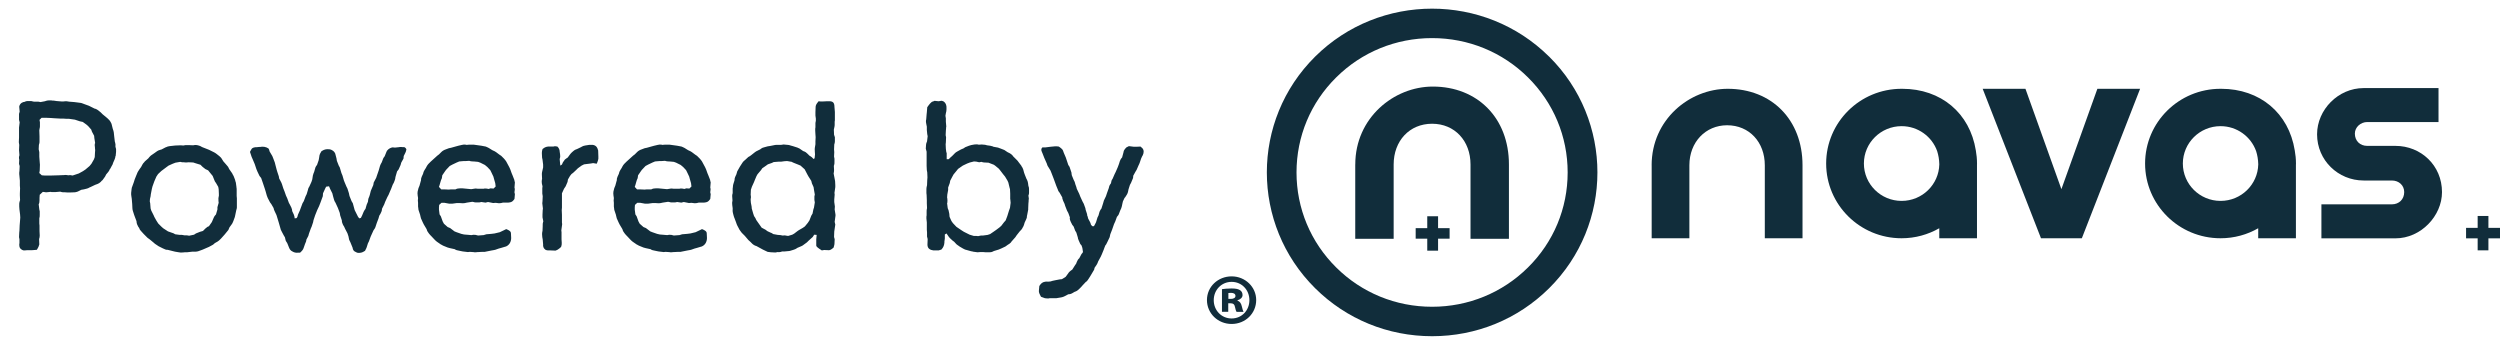 <svg width="145" height="20" viewBox="0 0 145 20" fill="none" xmlns="http://www.w3.org/2000/svg">
<g clip-path="url(#clip0_1136_2776)">
<path d="M134.642 11.852H138.725C139.147 11.852 139.444 11.558 139.444 11.14C139.444 10.763 139.149 10.469 138.725 10.469H137.09C135.614 10.469 134.39 9.297 134.39 7.79C134.39 6.366 135.614 5.109 137.09 5.109H141.434V7.078H137.301C136.921 7.078 136.582 7.372 136.582 7.749C136.582 8.167 136.876 8.461 137.301 8.461H138.936C140.412 8.461 141.636 9.591 141.636 11.143C141.636 12.523 140.412 13.824 138.936 13.824H134.642V11.855V11.852Z" fill="#112D3B"/>
<path d="M121.648 5.15L119.561 10.972L117.476 5.15H114.995L118.378 13.821H120.746L124.126 5.15H121.648Z" fill="#112D3B"/>
<path d="M95.795 9.586C95.795 6.941 97.982 5.15 100.21 5.15C102.75 5.15 104.546 6.941 104.546 9.586V13.819H102.359V9.586C102.359 8.244 101.459 7.265 100.172 7.265C98.923 7.265 97.984 8.241 97.984 9.586V13.819H95.797V9.586H95.795Z" fill="#112D3B"/>
<path d="M114.667 9.531C114.667 9.515 114.667 9.501 114.667 9.484C114.667 9.226 114.642 8.97 114.598 8.725C114.251 6.561 112.583 5.15 110.329 5.15C110.324 5.15 110.318 5.15 110.313 5.15C110.304 5.15 110.299 5.15 110.291 5.15C107.873 5.15 105.917 7.092 105.917 9.484C105.917 11.877 107.876 13.819 110.291 13.819C111.087 13.819 111.834 13.607 112.478 13.238V13.819H114.665V9.586C114.665 9.567 114.665 9.55 114.665 9.531H114.667ZM110.293 11.652C109.086 11.652 108.106 10.681 108.106 9.484C108.106 8.288 109.086 7.317 110.293 7.317C111.245 7.317 112.056 7.922 112.355 8.764C112.43 9 112.475 9.256 112.48 9.531C112.455 10.706 111.487 11.652 110.296 11.652H110.293Z" fill="#112D3B"/>
<path d="M133.166 9.531C133.166 9.515 133.166 9.501 133.166 9.484C133.166 9.226 133.141 8.97 133.096 8.725C132.749 6.561 131.081 5.15 128.828 5.15C128.822 5.15 128.817 5.15 128.811 5.15C128.803 5.15 128.797 5.15 128.789 5.15C126.371 5.15 124.415 7.092 124.415 9.484C124.415 11.877 126.374 13.819 128.789 13.819C129.585 13.819 130.332 13.607 130.976 13.238V13.819H133.163V9.586C133.163 9.567 133.163 9.55 133.163 9.531H133.166ZM128.792 11.652C127.584 11.652 126.605 10.681 126.605 9.484C126.605 8.288 127.584 7.317 128.792 7.317C129.744 7.317 130.554 7.922 130.854 8.764C130.929 9 130.973 9.256 130.979 9.531C130.954 10.706 129.985 11.652 128.794 11.652H128.792Z" fill="#112D3B"/>
<path d="M144.328 13.216V12.526H143.704V13.216H143.032V13.824H143.704V14.52H144.328V13.824H145V13.216H144.328Z" fill="#112D3B"/>
<path d="M89.844 3.28C86.106 -0.424 80.019 -0.424 76.281 3.28C72.542 6.984 72.542 13.015 76.281 16.72C78.09 18.513 80.499 19.5 83.064 19.5C85.628 19.5 88.037 18.513 89.847 16.72C93.585 13.015 93.585 6.984 89.847 3.28H89.844ZM90.924 10.001C90.924 12.086 90.108 14.044 88.623 15.512C87.141 16.981 85.165 17.792 83.061 17.792C80.957 17.792 78.981 16.984 77.499 15.512C76.017 14.044 75.198 12.086 75.198 10.001C75.198 7.917 76.014 5.959 77.499 4.49C78.981 3.019 80.957 2.21 83.061 2.21C85.165 2.21 87.141 3.019 88.623 4.49C90.105 5.959 90.924 7.917 90.924 10.001Z" fill="#112D3B"/>
<path d="M78.606 9.539C78.606 6.844 80.835 5.021 83.103 5.021C85.689 5.021 87.518 6.844 87.518 9.539V13.851H85.29V9.539C85.29 8.17 84.374 7.177 83.061 7.177C81.748 7.177 80.832 8.173 80.832 9.539V13.851H78.604V9.539H78.606Z" fill="#112D3B"/>
<path d="M83.408 13.233V12.543H82.781V13.233H82.109V13.843H82.781V14.539H83.408V13.843H84.077V13.233H83.408Z" fill="#112D3B"/>
<path d="M72.859 17.402C72.859 18.177 72.232 18.79 71.435 18.79C70.638 18.79 70.003 18.177 70.003 17.402C70.003 16.626 70.647 16.029 71.435 16.029C72.223 16.029 72.859 16.643 72.859 17.402ZM70.397 17.41C70.397 17.998 70.841 18.471 71.435 18.471C72.029 18.471 72.465 17.998 72.465 17.41C72.465 16.821 72.029 16.348 71.435 16.348C70.841 16.348 70.397 16.821 70.397 17.41ZM71.238 18.086H70.874V16.772C70.983 16.755 71.18 16.731 71.427 16.731C71.707 16.731 71.829 16.772 71.921 16.83C72.012 16.887 72.068 16.984 72.068 17.116C72.068 17.253 71.946 17.369 71.771 17.418V17.435C71.91 17.484 71.985 17.589 72.026 17.77C72.068 17.965 72.101 18.04 72.126 18.089H71.724C71.682 18.04 71.657 17.927 71.624 17.787C71.599 17.649 71.524 17.591 71.377 17.591H71.238V18.089V18.086ZM71.246 17.336H71.385C71.54 17.336 71.657 17.278 71.657 17.165C71.657 17.052 71.566 16.986 71.402 16.986C71.335 16.986 71.285 16.995 71.246 16.995V17.338V17.336Z" fill="#112D3B"/>
</g>
<path d="M3.216 11.14H3.096C3.06 11.14 3.036 11.14 3 11.14L2.928 11.128L2.7 11.152C2.664 11.152 2.628 11.152 2.58 11.14L2.484 11.128L2.304 11.296L2.292 11.476V11.608C2.292 11.716 2.28 11.788 2.244 11.848L2.28 12.148L2.304 12.256V12.46C2.304 12.52 2.304 12.604 2.28 12.664V12.964L2.292 13.084V13.408L2.304 13.66C2.304 13.732 2.292 13.804 2.268 13.864V13.876L2.28 14.176C2.256 14.272 2.22 14.356 2.16 14.452L2.136 14.488L2.004 14.5L1.836 14.512H1.572L1.428 14.524C1.404 14.524 1.392 14.524 1.368 14.524C1.272 14.5 1.212 14.452 1.164 14.392C1.116 14.32 1.116 14.224 1.116 14.14L1.128 14.128V13.876L1.104 13.756L1.116 13.492L1.128 13.372L1.14 13.072L1.152 12.928L1.176 12.616L1.164 12.436L1.128 12.148L1.116 11.98V11.812C1.116 11.74 1.14 11.704 1.152 11.644L1.164 11.608L1.152 11.332V11.212L1.164 10.924L1.152 10.756V10.48L1.14 10.348L1.116 10.096C1.116 10.072 1.116 10.036 1.116 10.012L1.128 9.904L1.14 9.628L1.104 9.508L1.116 9.256L1.104 9.208C1.092 9.136 1.104 9.1 1.116 9.028L1.128 9.016L1.104 8.704L1.116 8.404L1.092 8.248L1.104 7.972V7.804V7.54V7.396L1.14 7.096L1.104 6.952V6.712C1.104 6.664 1.104 6.64 1.104 6.604L1.14 6.472L1.116 6.208C1.116 6.196 1.116 6.184 1.116 6.172C1.164 5.968 1.344 5.908 1.428 5.908L1.476 5.884C1.536 5.86 1.584 5.86 1.632 5.86H1.728C1.788 5.86 1.848 5.86 1.908 5.884L1.968 5.896H2.22L2.352 5.92L2.604 5.872L2.676 5.848C2.724 5.836 2.772 5.824 2.82 5.824H2.94C2.976 5.824 3.012 5.824 3.048 5.836H3.12L3.276 5.86L3.564 5.884H3.684L3.792 5.872C3.84 5.872 3.888 5.872 3.936 5.884L4.008 5.896L4.308 5.92L4.5 5.944L4.68 5.968C4.716 5.968 4.764 5.992 4.8 6.004L4.896 6.04L5.16 6.136L5.496 6.304H5.52C5.592 6.328 5.652 6.364 5.712 6.412L5.844 6.52L5.952 6.628L6.156 6.796L6.24 6.868L6.348 6.976C6.396 7.036 6.432 7.096 6.456 7.156L6.468 7.18L6.54 7.468L6.552 7.504C6.576 7.564 6.588 7.612 6.6 7.684L6.624 7.912L6.66 8.212L6.672 8.248C6.696 8.332 6.708 8.404 6.696 8.476V8.512L6.732 8.644V8.752C6.732 8.776 6.732 8.788 6.732 8.812L6.708 9.052H6.696C6.696 9.112 6.672 9.184 6.648 9.244L6.564 9.436L6.552 9.472C6.54 9.532 6.516 9.568 6.492 9.604L6.396 9.784L6.372 9.808C6.348 9.88 6.312 9.928 6.276 9.976L6.156 10.12L6.096 10.24L5.94 10.456L5.916 10.468C5.868 10.528 5.808 10.588 5.748 10.624L5.652 10.672L5.52 10.72L5.268 10.84L5.184 10.876C5.148 10.9 5.1 10.924 5.052 10.936L4.86 10.984L4.716 11.008L4.524 11.104C4.488 11.128 4.44 11.128 4.404 11.14L4.356 11.152L4.056 11.164H3.924L3.756 11.152H3.708C3.672 11.152 3.612 11.152 3.576 11.14L3.492 11.116L3.216 11.14ZM3.108 6.856L2.952 6.844L2.676 6.832H2.52H2.412L2.292 6.952L2.316 7.096V7.336C2.316 7.396 2.304 7.42 2.292 7.48L2.28 7.564L2.292 7.912V8.188C2.292 8.224 2.292 8.284 2.28 8.32L2.256 8.404L2.244 8.656L2.28 8.824V9.088L2.304 9.412L2.316 9.556L2.304 9.892L2.28 10.036L2.424 10.168L2.58 10.18H2.82H2.976L3.396 10.168L3.672 10.156H3.696C3.756 10.144 3.84 10.144 3.9 10.156L3.948 10.168L4.068 10.156L4.212 10.18L4.572 10.06L4.812 9.928L4.956 9.832L5.196 9.628L5.304 9.496L5.448 9.244L5.496 9.112L5.508 8.872L5.52 8.704L5.508 8.596V8.56C5.496 8.476 5.484 8.392 5.508 8.308H5.52L5.472 8.008L5.46 7.876L5.364 7.696C5.352 7.66 5.34 7.66 5.328 7.624L5.292 7.516L5.112 7.312L5.016 7.228L4.8 7.072L4.632 7.036L4.344 6.94L4.008 6.892H3.864L3.696 6.88H3.528L3.108 6.856ZM11.207 8.428L11.255 8.416C11.327 8.404 11.399 8.404 11.483 8.428L11.519 8.44C11.579 8.452 11.639 8.476 11.687 8.512L11.735 8.536L12.011 8.644L12.131 8.692L12.371 8.812L12.419 8.836C12.455 8.86 12.515 8.884 12.551 8.92L12.719 9.052C12.779 9.1 12.839 9.16 12.875 9.232L12.959 9.364L13.055 9.472L13.199 9.64C13.223 9.664 13.247 9.7 13.259 9.736L13.295 9.808L13.463 10.048L13.511 10.144C13.523 10.156 13.535 10.192 13.547 10.204L13.631 10.42L13.655 10.516C13.655 10.54 13.679 10.564 13.679 10.588L13.715 10.852V10.876C13.727 10.912 13.727 10.972 13.727 11.008V11.248V11.368L13.739 11.5V11.656V11.788V12.004C13.739 12.04 13.739 12.076 13.727 12.112L13.703 12.196L13.643 12.484L13.619 12.592L13.535 12.82C13.523 12.856 13.511 12.868 13.499 12.904L13.463 12.976L13.307 13.192L13.247 13.336L13.031 13.6L12.827 13.828L12.779 13.876C12.731 13.924 12.683 13.972 12.623 14.008L12.455 14.104L12.431 14.128C12.383 14.176 12.335 14.212 12.275 14.236L12.119 14.32L11.759 14.476L11.663 14.512L11.495 14.572C11.447 14.584 11.399 14.596 11.351 14.596H11.267H11.159L10.847 14.632H10.715L10.595 14.644H10.583C10.511 14.656 10.439 14.644 10.367 14.632L10.151 14.596L10.007 14.56L9.719 14.488C9.659 14.5 9.551 14.464 9.443 14.404L9.347 14.356L9.203 14.284L8.987 14.14L8.891 14.056L8.687 13.888L8.555 13.792L8.339 13.576L8.219 13.444C8.171 13.384 8.111 13.336 8.087 13.264L8.075 13.228L8.015 13.144C7.967 13.06 7.931 12.976 7.919 12.868V12.832L7.823 12.58L7.775 12.448L7.703 12.22C7.691 12.172 7.679 12.124 7.679 12.076L7.667 11.824L7.655 11.692L7.643 11.536L7.619 11.38L7.607 11.284C7.607 11.26 7.607 11.212 7.607 11.188L7.631 10.972L7.643 10.9C7.643 10.876 7.655 10.864 7.667 10.828L7.763 10.564L7.811 10.408L7.907 10.168L7.943 10.084C7.955 10.036 7.979 10 8.003 9.952L8.087 9.82L8.183 9.688L8.267 9.532C8.291 9.484 8.327 9.448 8.363 9.412L8.399 9.364L8.603 9.184L8.651 9.124C8.675 9.088 8.723 9.052 8.759 9.016L8.951 8.884L9.119 8.764C9.167 8.728 9.215 8.716 9.287 8.692L9.371 8.668L9.599 8.548L9.635 8.536C9.695 8.5 9.767 8.488 9.839 8.476L10.163 8.44L10.487 8.428L10.631 8.44L10.763 8.416H10.943L11.207 8.428ZM11.255 13.612L11.363 13.54L11.603 13.444L11.771 13.396L11.915 13.252C11.951 13.216 11.999 13.18 12.035 13.156L12.119 13.12L12.287 12.88L12.395 12.628C12.407 12.592 12.431 12.556 12.455 12.52L12.527 12.436L12.611 12.148V12.016L12.683 11.764L12.671 11.656V11.608C12.659 11.536 12.671 11.476 12.683 11.404L12.695 11.368V11.248L12.683 10.972L12.659 10.84L12.527 10.612L12.467 10.528C12.455 10.504 12.443 10.468 12.431 10.444L12.335 10.204L12.227 10.072L12.071 9.88L11.915 9.808L11.747 9.676C11.723 9.652 11.699 9.628 11.675 9.604L11.627 9.556L11.351 9.472L11.207 9.424L10.943 9.412L10.787 9.424L10.655 9.412C10.631 9.412 10.595 9.412 10.571 9.412L10.451 9.388L10.175 9.436L10.019 9.496L9.779 9.604L9.695 9.664L9.359 9.916L9.167 10.096L9.071 10.24L8.951 10.516L8.843 10.816L8.807 10.96L8.747 11.272L8.735 11.38L8.699 11.536L8.687 11.68L8.711 11.788L8.735 12.088L8.771 12.208L8.915 12.496L8.951 12.58L9.071 12.796L9.179 12.964L9.359 13.144L9.467 13.24L9.743 13.42L9.947 13.492C9.983 13.504 10.019 13.516 10.055 13.528L10.163 13.588L10.427 13.624H10.559L10.691 13.648H10.751C10.799 13.648 10.859 13.648 10.907 13.66L10.967 13.672L11.255 13.612ZM19.287 8.728C19.347 8.764 19.407 8.824 19.443 8.908L19.515 9.184L19.539 9.328L19.647 9.604L19.707 9.712L19.803 10.036L19.863 10.18L19.947 10.468L19.995 10.588L20.091 10.816L20.151 10.936L20.235 11.2L20.271 11.368L20.391 11.668L20.463 11.788L20.535 12.052L20.571 12.184L20.703 12.448L20.763 12.568L20.835 12.664L20.931 12.64L21.003 12.496L21.087 12.292C21.111 12.244 21.135 12.196 21.171 12.148L21.195 12.124L21.267 11.872L21.339 11.704L21.363 11.536C21.375 11.488 21.399 11.452 21.411 11.416L21.447 11.308L21.507 11.068C21.519 11.044 21.531 11.02 21.543 10.984L21.651 10.732L21.675 10.588L21.819 10.312L21.855 10.204L21.963 9.892L22.035 9.64C22.047 9.592 22.071 9.544 22.095 9.496L22.143 9.412L22.215 9.22C22.227 9.172 22.251 9.148 22.275 9.112L22.311 9.064L22.407 8.824C22.419 8.776 22.455 8.716 22.515 8.668C22.599 8.596 22.695 8.56 22.767 8.548L22.911 8.56L23.139 8.536C23.187 8.524 23.223 8.524 23.259 8.524L23.379 8.536C23.451 8.512 23.523 8.56 23.571 8.656L23.559 8.716C23.547 8.764 23.535 8.824 23.511 8.86L23.415 9.052L23.403 9.196L23.271 9.436L23.235 9.568L23.139 9.784C23.127 9.82 23.103 9.856 23.079 9.88L23.031 9.94L22.947 10.228L22.935 10.276C22.935 10.348 22.911 10.408 22.887 10.48L22.839 10.6L22.779 10.708L22.683 10.96L22.635 11.068L22.539 11.296L22.467 11.428L22.335 11.716L22.287 11.848L22.155 12.112V12.124C22.155 12.22 22.107 12.328 22.059 12.412L21.999 12.508L21.951 12.676L21.855 12.928L21.795 13.108C21.771 13.204 21.723 13.288 21.663 13.36L21.543 13.624L21.495 13.732L21.399 13.996L21.339 14.116L21.267 14.344L21.243 14.404C21.231 14.44 21.207 14.476 21.183 14.524L21.171 14.548L21.087 14.596C20.991 14.656 20.895 14.668 20.787 14.668C20.727 14.668 20.655 14.632 20.571 14.584C20.511 14.548 20.463 14.476 20.451 14.368L20.343 14.104L20.319 14.044C20.295 13.996 20.259 13.936 20.247 13.888L20.211 13.708L20.151 13.528L20.019 13.276L19.959 13.144L19.899 13.048C19.863 12.976 19.827 12.88 19.827 12.796V12.784L19.731 12.496L19.707 12.352L19.599 12.064L19.467 11.776L19.455 11.752C19.419 11.704 19.383 11.632 19.371 11.572L19.323 11.404L19.275 11.212L19.155 10.972L19.083 10.804L18.915 10.828L18.855 10.948L18.735 11.212L18.723 11.38L18.639 11.608L18.591 11.74L18.507 11.956L18.399 12.184L18.279 12.484L18.183 12.772L18.159 12.892L18.075 13.144L18.027 13.252L17.919 13.552L17.883 13.684L17.775 13.888L17.751 14.008L17.691 14.152L17.607 14.392C17.583 14.476 17.511 14.56 17.403 14.656H17.271C17.163 14.668 17.055 14.644 16.959 14.584C16.851 14.536 16.803 14.452 16.767 14.368L16.671 14.128L16.647 14.08C16.611 14.02 16.575 13.984 16.563 13.924L16.527 13.768L16.455 13.648L16.347 13.444C16.323 13.396 16.299 13.36 16.287 13.324L16.263 13.24L16.167 12.904L16.083 12.628L16.035 12.472L15.927 12.244C15.915 12.208 15.903 12.184 15.891 12.16L15.867 12.064L15.735 11.836L15.663 11.74L15.531 11.488L15.507 11.428C15.495 11.404 15.483 11.368 15.471 11.332L15.411 11.116L15.363 10.96L15.255 10.636L15.147 10.324L15.051 10.204L14.931 9.952L14.871 9.808L14.775 9.52L14.643 9.208L14.595 9.1L14.499 8.812C14.499 8.812 14.535 8.728 14.583 8.656C14.643 8.548 14.787 8.536 14.907 8.536L15.015 8.524H15.075C15.243 8.488 15.423 8.512 15.567 8.608C15.591 8.632 15.615 8.68 15.639 8.788L15.795 9.052L15.843 9.172L15.939 9.424L15.975 9.568L16.047 9.844L16.083 9.964L16.155 10.18C16.167 10.216 16.179 10.24 16.179 10.276L16.191 10.348L16.311 10.576C16.323 10.612 16.347 10.648 16.359 10.696L16.431 10.924L16.503 11.104L16.587 11.344L16.659 11.5L16.755 11.764L16.815 11.872L16.899 12.04C16.911 12.076 16.923 12.1 16.935 12.148L16.947 12.244L17.043 12.448C17.055 12.484 17.067 12.532 17.079 12.568L17.091 12.664L17.199 12.652L17.247 12.58L17.283 12.448L17.391 12.208L17.439 12.076L17.547 11.788L17.619 11.668L17.727 11.38L17.787 11.26L17.859 11.02C17.871 10.96 17.883 10.912 17.907 10.876L17.943 10.816L18.063 10.552L18.111 10.408L18.147 10.18C18.159 10.144 18.171 10.096 18.183 10.06L18.219 9.976L18.267 9.808C18.279 9.748 18.303 9.676 18.339 9.628L18.387 9.568L18.483 9.292L18.507 9.16L18.531 9.004C18.543 8.944 18.579 8.884 18.615 8.824L18.651 8.764L18.699 8.74C18.807 8.668 18.939 8.644 19.059 8.656C19.143 8.656 19.215 8.68 19.287 8.728ZM27.92 8.452L28.172 8.5L28.256 8.536C28.292 8.548 28.328 8.572 28.352 8.584L28.544 8.704L28.592 8.728C28.652 8.752 28.724 8.788 28.772 8.824L28.964 8.968L29.072 9.04L29.228 9.196C29.252 9.22 29.276 9.244 29.3 9.28L29.36 9.364L29.528 9.676L29.552 9.724C29.564 9.748 29.588 9.796 29.6 9.832L29.672 10.036L29.732 10.18L29.816 10.396C29.828 10.42 29.84 10.456 29.84 10.492L29.864 10.576L29.84 10.876C29.864 10.948 29.864 11.032 29.84 11.14V11.164L29.864 11.26L29.84 11.536C29.84 11.536 29.804 11.596 29.756 11.644C29.684 11.728 29.576 11.74 29.468 11.752H29.192H29.168C29.096 11.776 29.012 11.788 28.94 11.788L28.748 11.764L28.604 11.776L28.304 11.716L28.16 11.752L27.92 11.716L27.8 11.74H27.584C27.548 11.74 27.5 11.728 27.464 11.716L27.392 11.704L27.08 11.752L26.972 11.776C26.924 11.788 26.876 11.788 26.828 11.788L26.636 11.776H26.504L26.24 11.812H26.156C26.12 11.812 26.072 11.812 26.048 11.812L25.784 11.764H25.604L25.472 11.884L25.46 12.028V12.16L25.496 12.436L25.568 12.544L25.676 12.844L25.748 12.976L25.964 13.168L26.108 13.228L26.36 13.42L26.48 13.468L26.756 13.564L26.912 13.6L27.2 13.624L27.332 13.636H27.344C27.428 13.612 27.5 13.612 27.572 13.624H27.584L27.728 13.66L28.052 13.636L28.208 13.588L28.496 13.564L28.688 13.54L28.988 13.468L29.264 13.336L29.36 13.288C29.36 13.288 29.492 13.336 29.564 13.396C29.612 13.432 29.636 13.48 29.636 13.552L29.648 13.804C29.648 13.9 29.624 14.008 29.576 14.092C29.528 14.176 29.456 14.248 29.348 14.296C29.324 14.308 29.324 14.296 29.3 14.308L29.06 14.38L28.928 14.416L28.724 14.488C28.688 14.5 28.652 14.5 28.604 14.512L28.532 14.524L28.232 14.584L28.172 14.596C28.136 14.608 28.112 14.608 28.088 14.608H27.968L27.728 14.62H27.704C27.62 14.632 27.536 14.644 27.452 14.62H27.428L27.248 14.608L27.14 14.62L26.84 14.584L26.72 14.56L26.552 14.524C26.516 14.512 26.468 14.512 26.432 14.488L26.372 14.452L26.096 14.392L25.964 14.356L25.7 14.248L25.592 14.188C25.568 14.176 25.556 14.176 25.532 14.152L25.34 14.02C25.316 13.996 25.292 13.984 25.268 13.96L25.196 13.888L25.004 13.684L24.956 13.636C24.932 13.6 24.908 13.576 24.884 13.552L24.8 13.432C24.776 13.396 24.764 13.36 24.752 13.312L24.728 13.264L24.584 13.024L24.524 12.904L24.416 12.664C24.404 12.628 24.392 12.58 24.38 12.52L24.368 12.46L24.272 12.172L24.26 12.064C24.26 12.028 24.248 12.004 24.248 11.98V11.764L24.236 11.632L24.248 11.488L24.224 11.332V11.32C24.212 11.248 24.212 11.176 24.224 11.104L24.272 10.912L24.332 10.768L24.404 10.504L24.416 10.468C24.416 10.384 24.428 10.312 24.464 10.24L24.536 10.084C24.548 10 24.584 9.928 24.62 9.868L24.704 9.736L24.74 9.664C24.764 9.604 24.812 9.556 24.848 9.508L24.98 9.376L25.364 9.028L25.46 8.956L25.604 8.812C25.64 8.776 25.688 8.74 25.736 8.716L25.784 8.692L26.036 8.596L26.156 8.572L26.456 8.488L26.588 8.452L26.792 8.404C26.876 8.38 26.948 8.38 27.02 8.392L27.056 8.404L27.188 8.392H27.356H27.488L27.92 8.452ZM28.748 10.816L28.724 10.624L28.652 10.372L28.616 10.24L28.496 9.988L28.436 9.868L28.268 9.688L28.124 9.568L27.86 9.436L27.728 9.388L27.476 9.364H27.44C27.356 9.364 27.272 9.352 27.212 9.328L27.032 9.34H26.912L26.636 9.364L26.492 9.424L26.24 9.544L26.084 9.628L25.868 9.856L25.808 9.94L25.652 10.168L25.628 10.336L25.58 10.444L25.544 10.564L25.496 10.732L25.46 10.84L25.592 10.984H25.76L26.036 10.996L26.156 10.984H26.42C26.504 10.936 26.588 10.924 26.684 10.924H26.828L27.332 10.972L27.56 10.936C27.608 10.936 27.668 10.936 27.716 10.948H27.764H28.052L28.088 10.936C28.148 10.924 28.22 10.936 28.28 10.948L28.34 10.96L28.448 10.924L28.628 10.936L28.748 10.816ZM31.573 14.428C31.525 14.38 31.489 14.284 31.501 14.176L31.477 13.888L31.453 13.756L31.441 13.6C31.441 13.552 31.441 13.492 31.453 13.444L31.465 13.396L31.477 13.12V13.084C31.477 13 31.477 12.94 31.501 12.868L31.513 12.844L31.465 12.604V12.52C31.465 12.484 31.465 12.472 31.465 12.436L31.477 12.184L31.489 12.1L31.453 11.788L31.465 11.668L31.477 11.38L31.453 11.224V10.924L31.465 10.804L31.429 10.648C31.417 10.564 31.417 10.504 31.429 10.42L31.441 10.384L31.429 10.12C31.429 10.06 31.429 10.024 31.441 9.976L31.501 9.712V9.544L31.465 9.256L31.441 9.148L31.429 8.908V8.848C31.429 8.788 31.441 8.728 31.465 8.656V8.644L31.501 8.62C31.585 8.548 31.681 8.512 31.789 8.5C31.813 8.5 31.825 8.5 31.837 8.5H32.101C32.161 8.476 32.233 8.476 32.329 8.5C32.413 8.584 32.461 8.68 32.461 8.788L32.485 8.956C32.497 9.028 32.497 9.112 32.473 9.184L32.461 9.22L32.473 9.352L32.497 9.604L32.593 9.544C32.617 9.46 32.665 9.376 32.737 9.292L32.761 9.256C32.785 9.232 32.833 9.208 32.857 9.184L32.929 9.136L33.061 8.956C33.085 8.92 33.133 8.872 33.169 8.836L33.265 8.752C33.313 8.704 33.373 8.68 33.433 8.656H33.445L33.721 8.524L33.733 8.512C33.793 8.476 33.865 8.452 33.937 8.44L34.165 8.404H34.309C34.417 8.392 34.501 8.428 34.573 8.488C34.645 8.56 34.669 8.644 34.693 8.728L34.705 9.076V9.208C34.693 9.28 34.669 9.352 34.645 9.412L34.609 9.496L34.405 9.46L34.261 9.484L33.877 9.532L33.733 9.604L33.517 9.76L33.421 9.856L33.241 10.024L33.145 10.096L33.061 10.204L32.941 10.408L32.917 10.552L32.809 10.804L32.713 10.948L32.593 11.212V11.344V11.572V11.74V11.86V12.04L32.581 12.184L32.593 12.46V12.628V12.904L32.605 13C32.605 13.024 32.593 13.072 32.593 13.096L32.557 13.36L32.569 13.468V13.756V13.888L32.581 14.08C32.581 14.14 32.581 14.224 32.557 14.284L32.533 14.332L32.437 14.416C32.365 14.476 32.293 14.512 32.221 14.536L31.921 14.524H31.801C31.777 14.524 31.753 14.524 31.717 14.512L31.657 14.5L31.573 14.428ZM39.276 8.452L39.528 8.5L39.612 8.536C39.648 8.548 39.684 8.572 39.708 8.584L39.9 8.704L39.948 8.728C40.008 8.752 40.08 8.788 40.128 8.824L40.32 8.968L40.428 9.04L40.584 9.196C40.608 9.22 40.632 9.244 40.656 9.28L40.716 9.364L40.884 9.676L40.908 9.724C40.92 9.748 40.944 9.796 40.956 9.832L41.028 10.036L41.088 10.18L41.172 10.396C41.184 10.42 41.196 10.456 41.196 10.492L41.22 10.576L41.196 10.876C41.22 10.948 41.22 11.032 41.196 11.14V11.164L41.22 11.26L41.196 11.536C41.196 11.536 41.16 11.596 41.112 11.644C41.04 11.728 40.932 11.74 40.824 11.752H40.548H40.524C40.452 11.776 40.368 11.788 40.296 11.788L40.104 11.764L39.96 11.776L39.66 11.716L39.516 11.752L39.276 11.716L39.156 11.74H38.94C38.904 11.74 38.856 11.728 38.82 11.716L38.748 11.704L38.436 11.752L38.328 11.776C38.28 11.788 38.232 11.788 38.184 11.788L37.992 11.776H37.86L37.596 11.812H37.512C37.476 11.812 37.428 11.812 37.404 11.812L37.14 11.764H36.96L36.828 11.884L36.816 12.028V12.16L36.852 12.436L36.924 12.544L37.032 12.844L37.104 12.976L37.32 13.168L37.464 13.228L37.716 13.42L37.836 13.468L38.112 13.564L38.268 13.6L38.556 13.624L38.688 13.636H38.7C38.784 13.612 38.856 13.612 38.928 13.624H38.94L39.084 13.66L39.408 13.636L39.564 13.588L39.852 13.564L40.044 13.54L40.344 13.468L40.62 13.336L40.716 13.288C40.716 13.288 40.848 13.336 40.92 13.396C40.968 13.432 40.992 13.48 40.992 13.552L41.004 13.804C41.004 13.9 40.98 14.008 40.932 14.092C40.884 14.176 40.812 14.248 40.704 14.296C40.68 14.308 40.68 14.296 40.656 14.308L40.416 14.38L40.284 14.416L40.08 14.488C40.044 14.5 40.008 14.5 39.96 14.512L39.888 14.524L39.588 14.584L39.528 14.596C39.492 14.608 39.468 14.608 39.444 14.608H39.324L39.084 14.62H39.06C38.976 14.632 38.892 14.644 38.808 14.62H38.784L38.604 14.608L38.496 14.62L38.196 14.584L38.076 14.56L37.908 14.524C37.872 14.512 37.824 14.512 37.788 14.488L37.728 14.452L37.452 14.392L37.32 14.356L37.056 14.248L36.948 14.188C36.924 14.176 36.912 14.176 36.888 14.152L36.696 14.02C36.672 13.996 36.648 13.984 36.624 13.96L36.552 13.888L36.36 13.684L36.312 13.636C36.288 13.6 36.264 13.576 36.24 13.552L36.156 13.432C36.132 13.396 36.12 13.36 36.108 13.312L36.084 13.264L35.94 13.024L35.88 12.904L35.772 12.664C35.76 12.628 35.748 12.58 35.736 12.52L35.724 12.46L35.628 12.172L35.616 12.064C35.616 12.028 35.604 12.004 35.604 11.98V11.764L35.592 11.632L35.604 11.488L35.58 11.332V11.32C35.568 11.248 35.568 11.176 35.58 11.104L35.628 10.912L35.688 10.768L35.76 10.504L35.772 10.468C35.772 10.384 35.784 10.312 35.82 10.24L35.892 10.084C35.904 10 35.94 9.928 35.976 9.868L36.06 9.736L36.096 9.664C36.12 9.604 36.168 9.556 36.204 9.508L36.336 9.376L36.72 9.028L36.816 8.956L36.96 8.812C36.996 8.776 37.044 8.74 37.092 8.716L37.14 8.692L37.392 8.596L37.512 8.572L37.812 8.488L37.944 8.452L38.148 8.404C38.232 8.38 38.304 8.38 38.376 8.392L38.412 8.404L38.544 8.392H38.712H38.844L39.276 8.452ZM40.104 10.816L40.08 10.624L40.008 10.372L39.972 10.24L39.852 9.988L39.792 9.868L39.624 9.688L39.48 9.568L39.216 9.436L39.084 9.388L38.832 9.364H38.796C38.712 9.364 38.628 9.352 38.568 9.328L38.388 9.34H38.268L37.992 9.364L37.848 9.424L37.596 9.544L37.44 9.628L37.224 9.856L37.164 9.94L37.008 10.168L36.984 10.336L36.936 10.444L36.9 10.564L36.852 10.732L36.816 10.84L36.948 10.984H37.116L37.392 10.996L37.512 10.984H37.776C37.86 10.936 37.944 10.924 38.04 10.924H38.184L38.688 10.972L38.916 10.936C38.964 10.936 39.024 10.936 39.072 10.948H39.12H39.408L39.444 10.936C39.504 10.924 39.576 10.936 39.636 10.948L39.696 10.96L39.804 10.924L39.984 10.936L40.104 10.816ZM48.327 5.944C48.375 5.992 48.399 6.088 48.399 6.208L48.423 6.496V6.652V6.892C48.423 6.916 48.423 6.952 48.423 6.976L48.411 7.06V7.252C48.411 7.3 48.399 7.348 48.387 7.408L48.363 7.516L48.375 7.816L48.423 7.96V8.152C48.423 8.2 48.423 8.26 48.411 8.296L48.387 8.38L48.375 8.668L48.387 8.824L48.375 9.076L48.399 9.208V9.388C48.399 9.46 48.399 9.532 48.375 9.592L48.363 9.616L48.375 9.844C48.375 9.904 48.375 9.94 48.363 10L48.351 10.06L48.399 10.312L48.435 10.504L48.447 10.732C48.447 10.78 48.447 10.816 48.447 10.852L48.435 10.936L48.399 11.188L48.411 11.284L48.387 11.572V11.716L48.423 11.98L48.411 12.148L48.447 12.376C48.459 12.412 48.459 12.472 48.459 12.508L48.447 12.592L48.411 12.868L48.447 13.024L48.387 13.432L48.375 13.744L48.411 13.876L48.399 14.14C48.399 14.188 48.387 14.212 48.375 14.26L48.351 14.356C48.231 14.464 48.147 14.512 48.075 14.512L47.799 14.5L47.667 14.524C47.667 14.524 47.403 14.368 47.355 14.284C47.343 14.26 47.343 14.236 47.343 14.224V13.984V13.876L47.367 13.624L47.223 13.612L47.139 13.744L46.899 13.96L46.803 14.056L46.623 14.188C46.587 14.224 46.539 14.248 46.491 14.272L46.239 14.38L46.227 14.392C46.167 14.44 46.095 14.464 46.023 14.488L45.867 14.536C45.831 14.548 45.795 14.56 45.759 14.56L45.507 14.584H45.363C45.279 14.62 45.195 14.632 45.099 14.62L44.979 14.644L44.715 14.632C44.691 14.632 44.643 14.62 44.619 14.62L44.523 14.608L44.247 14.476L43.875 14.272C43.767 14.248 43.659 14.176 43.575 14.08L43.515 14.02L43.407 13.924L43.203 13.684L43.023 13.504C42.999 13.48 42.975 13.444 42.951 13.408L42.891 13.324L42.771 13.096C42.759 13.06 42.735 13.036 42.723 12.988L42.699 12.916L42.591 12.628L42.579 12.604C42.567 12.568 42.555 12.532 42.543 12.484L42.507 12.34C42.495 12.28 42.483 12.196 42.495 12.136V12.076L42.471 11.896C42.459 11.8 42.459 11.728 42.483 11.632V11.62L42.471 11.44C42.471 11.392 42.459 11.344 42.471 11.296L42.495 11.2V10.936L42.507 10.852C42.507 10.804 42.519 10.732 42.531 10.684L42.591 10.492L42.603 10.444C42.603 10.372 42.615 10.324 42.639 10.264L42.711 10.108L42.759 9.94L42.915 9.664L43.047 9.46C43.071 9.412 43.107 9.376 43.143 9.34L43.227 9.268L43.395 9.112C43.419 9.088 43.443 9.088 43.479 9.064L43.563 9.004L43.791 8.824L43.863 8.776C43.875 8.764 43.911 8.752 43.935 8.74L44.103 8.656L44.127 8.632C44.187 8.584 44.247 8.56 44.307 8.548L44.523 8.488L44.679 8.464L44.919 8.416C44.955 8.404 44.979 8.404 45.015 8.404H45.291L45.447 8.38L45.699 8.404C45.735 8.404 45.783 8.416 45.819 8.428L45.855 8.44L45.987 8.476L46.251 8.56L46.299 8.584C46.335 8.596 46.371 8.608 46.395 8.632L46.587 8.764L46.623 8.776C46.707 8.8 46.779 8.86 46.839 8.92L46.947 9.028L47.007 9.064C47.055 9.088 47.103 9.136 47.139 9.172L47.175 9.22L47.247 9.184L47.271 8.956L47.259 8.776V8.74C47.259 8.692 47.247 8.644 47.259 8.584L47.295 8.368V8.2L47.307 7.96L47.295 7.792L47.283 7.576C47.283 7.528 47.283 7.504 47.283 7.468L47.295 7.384V7.132L47.319 7V6.88L47.295 6.7C47.295 6.664 47.295 6.616 47.295 6.568V6.508L47.307 6.184C47.319 6.076 47.379 5.992 47.463 5.896L47.475 5.872L47.583 5.884H47.739L47.979 5.872H48.111C48.207 5.872 48.279 5.896 48.327 5.944ZM44.871 9.4L44.775 9.448L44.535 9.532L44.403 9.628L44.211 9.76L44.139 9.868L43.935 10.108L43.875 10.216L43.779 10.444L43.731 10.564L43.611 10.828L43.551 11.008L43.539 11.308L43.551 11.368C43.563 11.44 43.551 11.476 43.539 11.548V11.608L43.551 11.764L43.587 11.944C43.599 11.98 43.599 12.04 43.599 12.076L43.611 12.124L43.683 12.376L43.731 12.52L43.743 12.544C43.791 12.604 43.839 12.688 43.863 12.76L43.947 12.88L44.091 13.084L44.175 13.204L44.331 13.288C44.379 13.312 44.427 13.336 44.463 13.372L44.511 13.408L44.691 13.492C44.715 13.504 44.739 13.504 44.775 13.528L44.847 13.576L45.111 13.624L45.267 13.636L45.387 13.66H45.411C45.483 13.648 45.555 13.648 45.627 13.672L45.711 13.684L45.951 13.612L46.059 13.552L46.263 13.396C46.287 13.384 46.311 13.36 46.335 13.348L46.563 13.216L46.683 13.132L46.851 12.928L46.947 12.784L47.055 12.508L47.127 12.388L47.175 12.148L47.211 12.04L47.259 11.74L47.235 11.596V11.476C47.235 11.452 47.235 11.416 47.235 11.392L47.259 11.284L47.211 11.008L47.187 10.852L47.091 10.636L47.055 10.492L46.887 10.228L46.827 10.12L46.671 9.82L46.431 9.604L46.287 9.544L46.047 9.448C46.023 9.436 45.987 9.424 45.963 9.412L45.927 9.388L45.651 9.34L45.483 9.352L45.315 9.376H45.171L44.871 9.4ZM53.888 14.428C53.828 14.38 53.792 14.296 53.792 14.188L53.804 13.864L53.768 13.72V13.48L53.756 13.324V13.036V12.904L53.732 12.676C53.732 12.64 53.732 12.604 53.732 12.568L53.744 12.484V12.28C53.744 12.22 53.744 12.184 53.756 12.124L53.768 12.076L53.756 11.788V11.62L53.744 11.308L53.732 11.2V10.96C53.732 10.912 53.744 10.84 53.756 10.792L53.768 10.744L53.78 10.444L53.792 10.288L53.78 10L53.756 9.868L53.744 9.628V9.484V9.196V9.1V8.8L53.696 8.62L53.708 8.44C53.708 8.368 53.72 8.32 53.744 8.26L53.768 8.2L53.804 7.9L53.78 7.78L53.756 7.54C53.756 7.516 53.756 7.468 53.756 7.444V7.348L53.72 7.168C53.708 7.096 53.696 7.036 53.708 6.976L53.72 6.928L53.744 6.628L53.756 6.52L53.78 6.22C53.78 6.22 53.924 6.004 54.02 5.932C54.056 5.896 54.116 5.884 54.152 5.872L54.2 5.848L54.44 5.872L54.584 5.848C54.62 5.836 54.668 5.86 54.728 5.884C54.8 5.932 54.848 6.004 54.872 6.076C54.896 6.136 54.896 6.196 54.896 6.244V6.34C54.896 6.412 54.884 6.484 54.86 6.568L54.836 6.712L54.86 6.868C54.86 6.904 54.86 6.952 54.86 6.988V7.06L54.884 7.336L54.872 7.408V7.444L54.86 7.588L54.848 7.84L54.872 7.96L54.86 8.26L54.848 8.368L54.86 8.632L54.884 8.812L54.908 8.884C54.908 8.92 54.908 8.956 54.908 8.992V9.232H55.028L55.124 9.136L55.22 9.052L55.34 8.932C55.376 8.884 55.412 8.86 55.46 8.824L55.52 8.788L55.736 8.668L55.88 8.608L55.988 8.536L56.204 8.452L56.324 8.416C56.336 8.416 56.372 8.404 56.384 8.404L56.516 8.38C56.612 8.368 56.696 8.368 56.768 8.392L56.948 8.38L57.056 8.392C57.092 8.392 57.128 8.392 57.164 8.404L57.248 8.428L57.428 8.452C57.476 8.464 57.524 8.476 57.572 8.488L57.62 8.512L57.884 8.56L57.98 8.596C58.004 8.608 57.992 8.596 58.016 8.608L58.232 8.692C58.268 8.704 58.292 8.728 58.328 8.752L58.436 8.824L58.58 8.896C58.64 8.932 58.7 8.98 58.748 9.04L58.76 9.064L58.94 9.244L59.012 9.316C59.048 9.352 59.06 9.388 59.084 9.412L59.24 9.616V9.628C59.288 9.7 59.324 9.748 59.348 9.832L59.396 10.012L59.444 10.144L59.54 10.384L59.564 10.42C59.6 10.492 59.612 10.552 59.624 10.612L59.648 10.792L59.672 10.852C59.684 10.912 59.684 10.96 59.684 11.032V11.152C59.684 11.2 59.684 11.224 59.672 11.272L59.648 11.344L59.672 11.512L59.66 11.632C59.66 11.656 59.66 11.656 59.66 11.68L59.648 11.8L59.636 12.088V12.16C59.636 12.172 59.624 12.208 59.624 12.22L59.576 12.472L59.564 12.52C59.564 12.604 59.552 12.664 59.516 12.724L59.432 12.904L59.42 12.94C59.408 13 59.384 13.06 59.36 13.12L59.312 13.204C59.276 13.288 59.228 13.336 59.168 13.396L59.144 13.42L58.964 13.648L58.892 13.756L58.712 13.96L58.688 13.984C58.652 14.044 58.604 14.104 58.544 14.14L58.448 14.2L58.316 14.296L58.064 14.416L57.92 14.476L57.644 14.56L57.572 14.596C57.5 14.632 57.416 14.632 57.344 14.632H57.164L57.032 14.62H56.852L56.696 14.632L56.516 14.608C56.48 14.608 56.432 14.596 56.396 14.584L56.324 14.572L56.024 14.488L55.976 14.476C55.94 14.464 55.892 14.44 55.856 14.416L55.652 14.296L55.604 14.26C55.556 14.224 55.508 14.2 55.472 14.164L55.34 14.02L55.256 13.96L55.1 13.816C55.052 13.768 55.016 13.72 54.98 13.66L54.896 13.54L54.8 13.6V13.84L54.776 14.008V14.068C54.764 14.224 54.716 14.344 54.62 14.452L54.596 14.476L54.44 14.524H54.14C54.044 14.512 53.96 14.488 53.888 14.428ZM56.252 9.424L56.096 9.484L55.844 9.604L55.568 9.796L55.472 9.916L55.304 10.12L55.232 10.252L55.112 10.48L55.088 10.612L54.992 10.876V11.02L54.944 11.284L54.932 11.452L54.944 11.512C54.956 11.596 54.956 11.68 54.944 11.764L54.932 11.788L54.968 12.076L55.016 12.196L55.052 12.364C55.064 12.412 55.064 12.424 55.064 12.472L55.076 12.58L55.184 12.82L55.268 12.94L55.472 13.156L55.772 13.36L55.904 13.444L56.12 13.552L56.24 13.612L56.48 13.684H56.624L56.732 13.696L56.9 13.66H57.02L57.284 13.624L57.428 13.576L57.656 13.42L57.776 13.336L57.968 13.192L58.076 13.096L58.232 12.892L58.328 12.784L58.424 12.532L58.52 12.22L58.58 12.052L58.616 11.764L58.604 11.62L58.592 11.524V11.368V11.236L58.58 10.972L58.556 10.888L58.484 10.588L58.436 10.48L58.292 10.24L58.184 10.108L58.028 9.904L57.932 9.784L57.728 9.616L57.644 9.556L57.332 9.436L57.092 9.424C57.056 9.424 56.996 9.412 56.96 9.4L56.924 9.388L56.792 9.412L56.636 9.376L56.492 9.364L56.252 9.424ZM60.305 17.068C60.281 17.02 60.269 16.984 60.257 16.924V16.84L60.281 16.588C60.281 16.588 60.305 16.552 60.341 16.504C60.449 16.36 60.617 16.312 60.797 16.336L60.929 16.324L61.049 16.288L61.217 16.252L61.469 16.204L61.589 16.192L61.805 16.06L61.877 15.964L61.997 15.796C62.033 15.76 62.081 15.712 62.117 15.688L62.189 15.64L62.357 15.376L62.417 15.292L62.453 15.196C62.489 15.1 62.537 15.028 62.597 14.98L62.705 14.776C62.717 14.74 62.741 14.716 62.765 14.692L62.813 14.62L62.777 14.38L62.729 14.236L62.657 14.152L62.561 13.936C62.549 13.912 62.537 13.864 62.525 13.84L62.513 13.768L62.429 13.492L62.357 13.372L62.273 13.144L62.189 13.036L62.105 12.868C62.069 12.796 62.045 12.724 62.045 12.652L62.057 12.616L61.961 12.352L61.889 12.22L61.781 11.944L61.745 11.824L61.661 11.644C61.649 11.608 61.625 11.548 61.613 11.5V11.452L61.457 11.176L61.409 11.116C61.385 11.08 61.361 11.032 61.349 10.984L61.265 10.78L61.217 10.648L61.121 10.384L61.061 10.228L60.977 10.012L60.929 9.892L60.797 9.676C60.785 9.652 60.761 9.628 60.749 9.592L60.713 9.484L60.569 9.16L60.461 8.884L60.425 8.8C60.377 8.704 60.389 8.608 60.461 8.548H60.641L60.929 8.512L61.181 8.488C61.217 8.488 61.265 8.488 61.301 8.488L61.409 8.5L61.445 8.524C61.517 8.572 61.577 8.62 61.625 8.68C61.649 8.728 61.673 8.764 61.685 8.824L61.709 8.884L61.817 9.136L61.865 9.28L61.961 9.568L62.033 9.676L62.117 9.928C62.141 9.976 62.153 10.036 62.153 10.096L62.165 10.168L62.273 10.432L62.333 10.552L62.369 10.684L62.429 10.852L62.453 10.948L62.597 11.248L62.657 11.404L62.789 11.692L62.861 11.824L62.921 11.992C62.933 12.04 62.957 12.064 62.957 12.1L62.969 12.172L63.017 12.316C63.041 12.388 63.065 12.448 63.065 12.532H63.077L63.113 12.676L63.197 12.832C63.221 12.88 63.257 12.94 63.269 13V13.024L63.353 13.12H63.449L63.521 12.988L63.569 12.892L63.653 12.616L63.713 12.496L63.773 12.28C63.785 12.244 63.809 12.208 63.833 12.16L63.881 12.1L63.977 11.8L64.025 11.632L64.145 11.38L64.205 11.2L64.313 10.9L64.325 10.84C64.337 10.78 64.361 10.744 64.397 10.684L64.433 10.636L64.445 10.588C64.457 10.516 64.469 10.456 64.505 10.408L64.529 10.372L64.649 10.096L64.709 9.976L64.829 9.7L64.901 9.508L64.949 9.352C64.973 9.28 65.009 9.22 65.045 9.172L65.081 9.136L65.165 8.824C65.165 8.74 65.237 8.644 65.333 8.548L65.357 8.536L65.477 8.476L65.765 8.512H65.909L66.149 8.5C66.149 8.5 66.197 8.536 66.257 8.596C66.365 8.716 66.341 8.872 66.281 9.004L66.245 9.064L66.185 9.196L66.113 9.412C66.101 9.46 66.077 9.496 66.065 9.532L66.041 9.58L65.921 9.856L65.861 9.952L65.729 10.192L65.717 10.324L65.597 10.612L65.537 10.72L65.453 10.984L65.441 11.044C65.429 11.116 65.417 11.176 65.381 11.248L65.345 11.308C65.321 11.356 65.297 11.392 65.261 11.44L65.225 11.476L65.129 11.68L65.093 11.836L65.069 11.956L65.033 12.076L64.973 12.208L64.913 12.364C64.889 12.448 64.841 12.52 64.781 12.58L64.685 12.844L64.613 13L64.505 13.312L64.397 13.588L64.361 13.756L64.241 14.008L64.217 14.056C64.205 14.092 64.181 14.14 64.157 14.176L64.109 14.236L64.061 14.356L64.013 14.488L63.905 14.752L63.845 14.884L63.689 15.172L63.677 15.208C63.653 15.28 63.629 15.316 63.593 15.376L63.485 15.532L63.461 15.64L63.233 16.024L63.125 16.192C63.089 16.252 63.041 16.312 62.993 16.348H62.981L62.789 16.552L62.693 16.66L62.597 16.756C62.513 16.84 62.429 16.9 62.333 16.924L62.249 16.972C62.141 17.044 62.057 17.068 61.961 17.068L61.757 17.176L61.709 17.2C61.661 17.224 61.601 17.236 61.553 17.248L61.265 17.296C61.241 17.296 61.193 17.296 61.169 17.296H60.941H60.881C60.833 17.308 60.773 17.32 60.725 17.308L60.605 17.296C60.557 17.284 60.509 17.26 60.473 17.248L60.377 17.212L60.305 17.068Z" fill="#112D3B"/>
<defs>
<clipPath id="clip0_1136_2776">
<rect width="75" height="19" fill="#112D3B" transform="translate(70 0.5)"/>
</clipPath>
</defs>
</svg>
